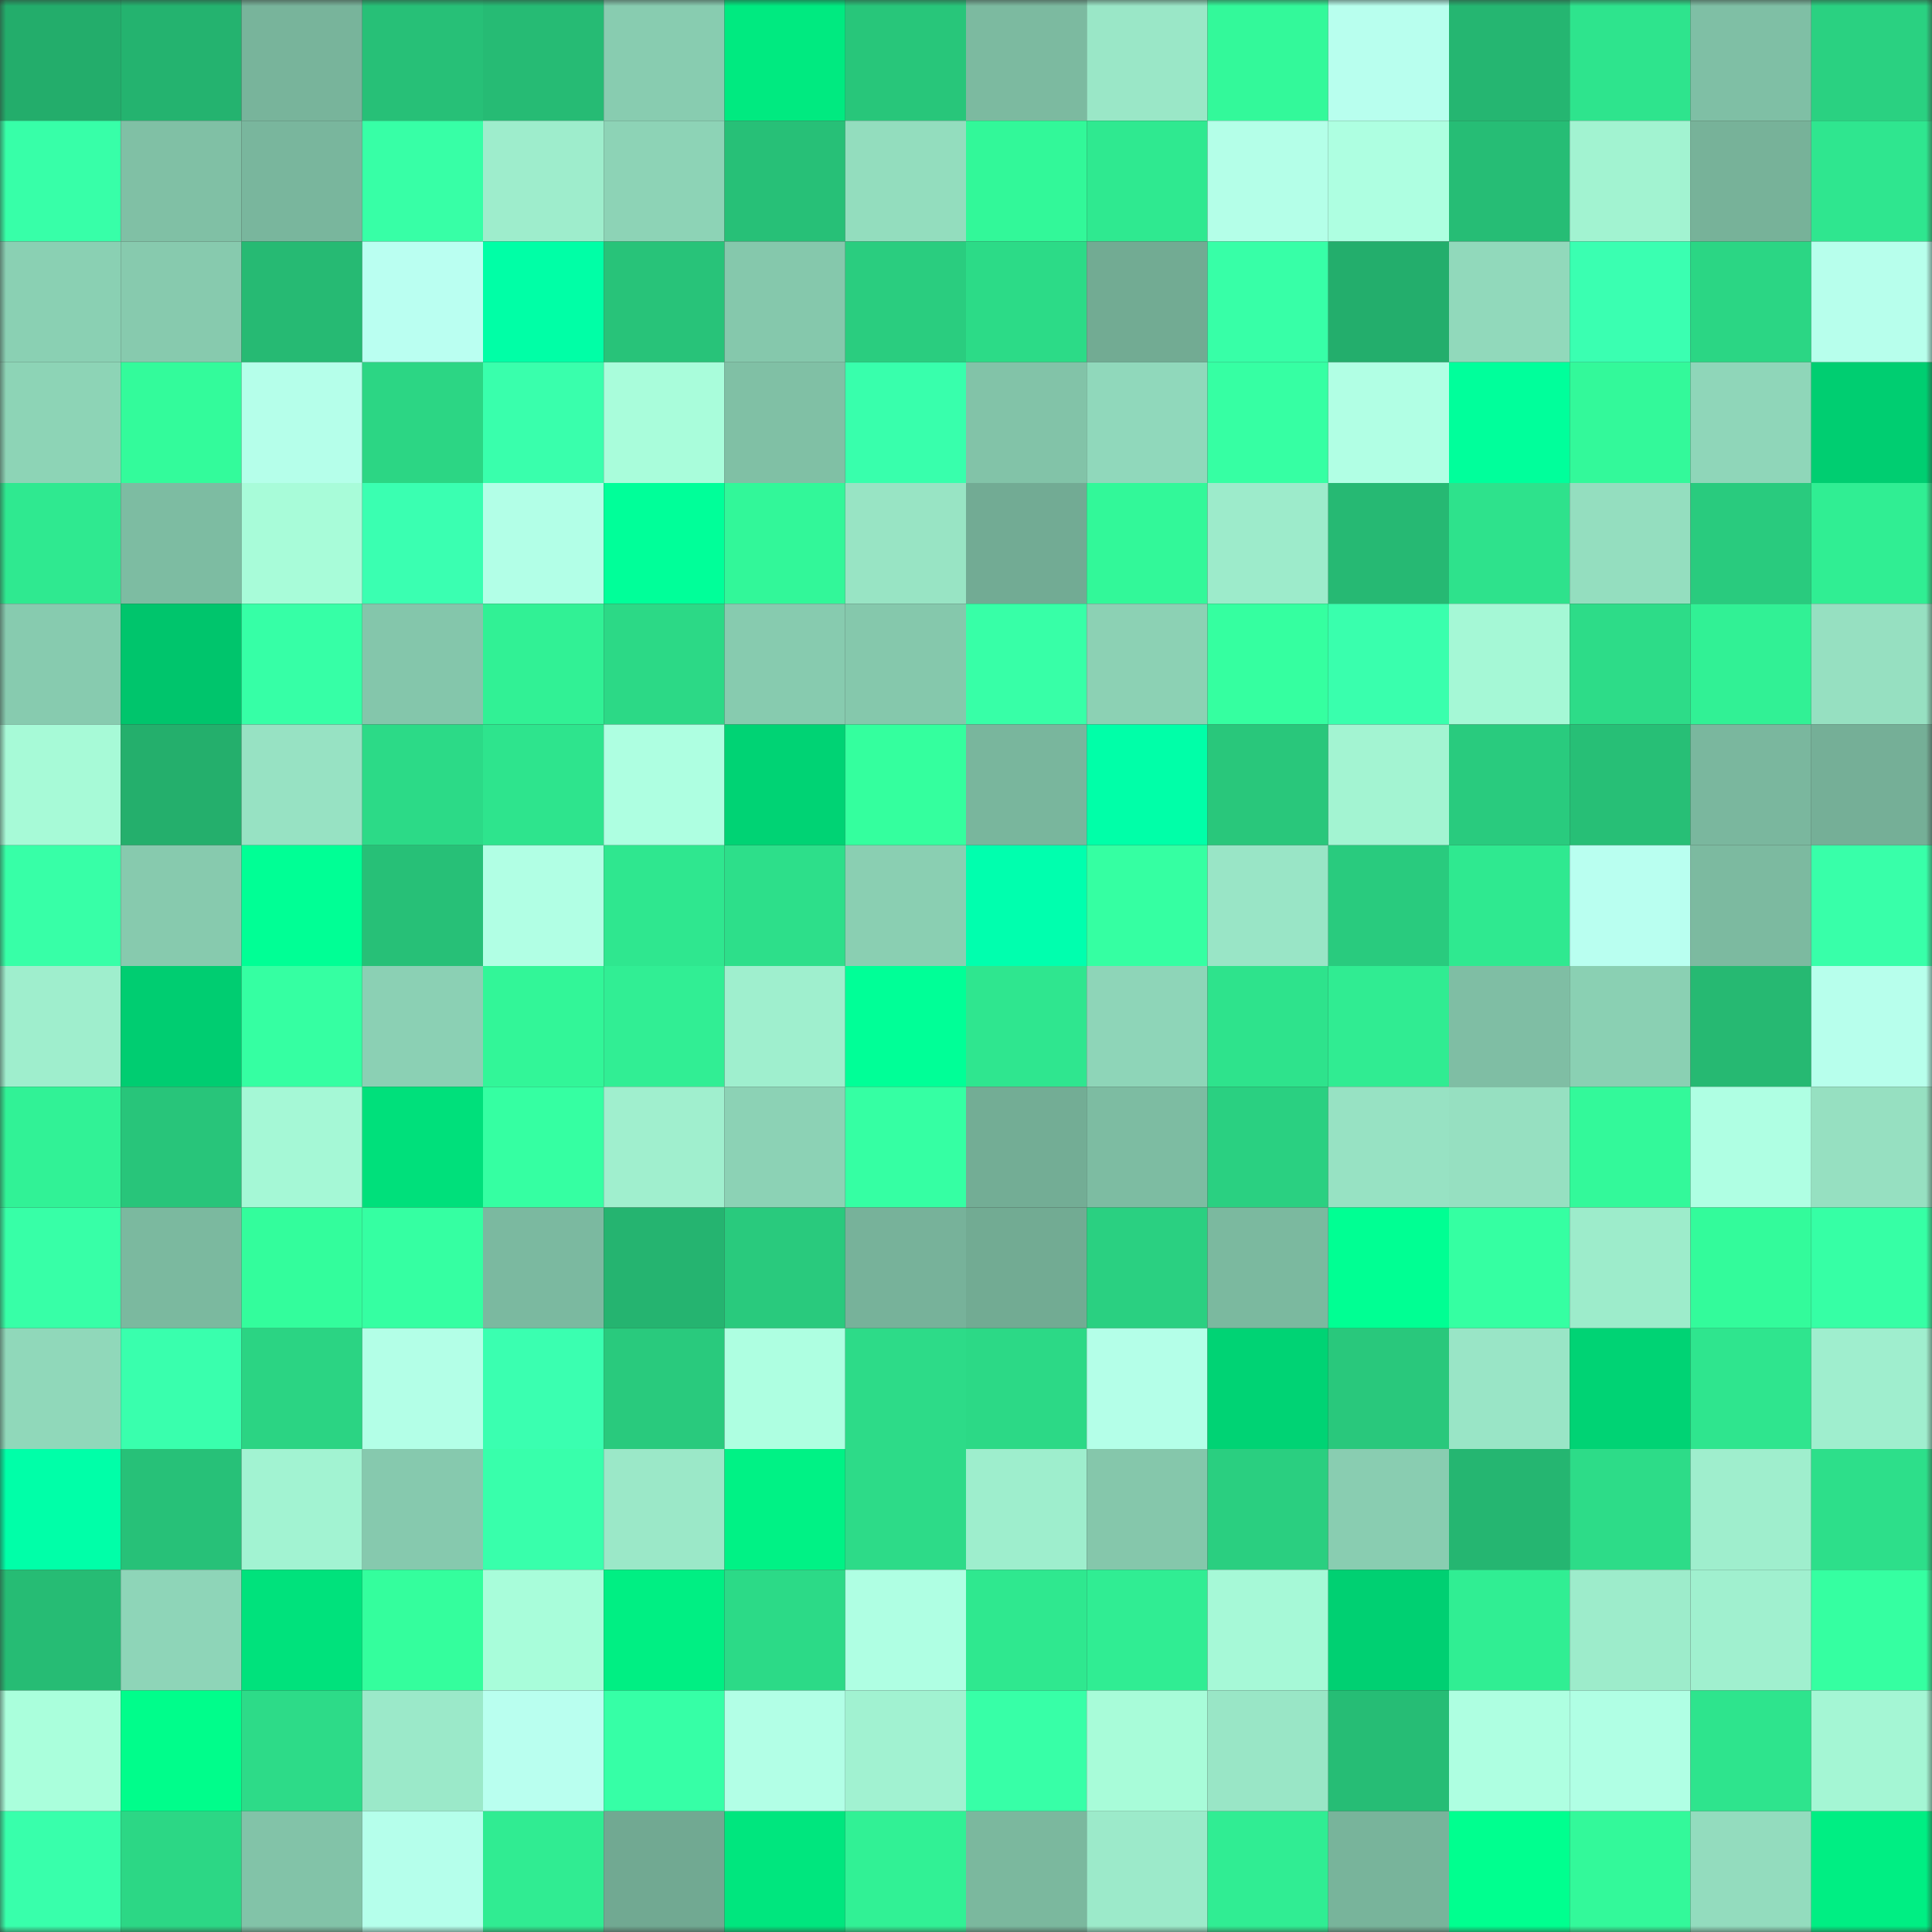 <svg viewBox="0 0 160 160" fill="none" role="img" xmlns="http://www.w3.org/2000/svg" width="240" height="240" name="lens%2Carielmoney.lens"><rect x="0" y="0" width="160" height="160" fill="#333333" stroke="none"/><mask id="285514787" mask-type="alpha" maskUnits="userSpaceOnUse" x="0" y="0" width="160" height="160"><rect width="160" height="160" fill="#FFFFFF"></rect></mask><g mask="url(#285514787)"><rect x="0" y="0" width="10" height="10" fill="#23ad6b"></rect><rect x="10" y="0" width="10" height="10" fill="#24b36f"></rect><rect x="20" y="0" width="10" height="10" fill="#78b49b"></rect><rect x="30" y="0" width="10" height="10" fill="#27c077"></rect><rect x="40" y="0" width="10" height="10" fill="#26bb74"></rect><rect x="50" y="0" width="10" height="10" fill="#88ccb0"></rect><rect x="60" y="0" width="10" height="10" fill="#00ea80"></rect><rect x="70" y="0" width="10" height="10" fill="#28c67a"></rect><rect x="80" y="0" width="10" height="10" fill="#7cbaa0"></rect><rect x="90" y="0" width="10" height="10" fill="#9ae7c7"></rect><rect x="100" y="0" width="10" height="10" fill="#33f99a"></rect><rect x="110" y="0" width="10" height="10" fill="#b8ffee"></rect><rect x="120" y="0" width="10" height="10" fill="#25b671"></rect><rect x="130" y="0" width="10" height="10" fill="#2ee48d"></rect><rect x="140" y="0" width="10" height="10" fill="#7fbfa5"></rect><rect x="150" y="0" width="10" height="10" fill="#2ad181"></rect><rect x="0" y="10" width="10" height="10" fill="#37ffa8"></rect><rect x="10" y="10" width="10" height="10" fill="#80c0a5"></rect><rect x="20" y="10" width="10" height="10" fill="#79b69d"></rect><rect x="30" y="10" width="10" height="10" fill="#37ffa6"></rect><rect x="40" y="10" width="10" height="10" fill="#9eedcc"></rect><rect x="50" y="10" width="10" height="10" fill="#8dd3b6"></rect><rect x="60" y="10" width="10" height="10" fill="#27c077"></rect><rect x="70" y="10" width="10" height="10" fill="#93ddbe"></rect><rect x="80" y="10" width="10" height="10" fill="#32f899"></rect><rect x="90" y="10" width="10" height="10" fill="#2fe990"></rect><rect x="100" y="10" width="10" height="10" fill="#b4ffe8"></rect><rect x="110" y="10" width="10" height="10" fill="#aeffe1"></rect><rect x="120" y="10" width="10" height="10" fill="#26bd75"></rect><rect x="130" y="10" width="10" height="10" fill="#a2f3d1"></rect><rect x="140" y="10" width="10" height="10" fill="#77b299"></rect><rect x="150" y="10" width="10" height="10" fill="#2fe68f"></rect><rect x="0" y="20" width="10" height="10" fill="#8ad0b3"></rect><rect x="10" y="20" width="10" height="10" fill="#87caae"></rect><rect x="20" y="20" width="10" height="10" fill="#26ba73"></rect><rect x="30" y="20" width="10" height="10" fill="#bafff1"></rect><rect x="40" y="20" width="10" height="10" fill="#00ffa6"></rect><rect x="50" y="20" width="10" height="10" fill="#28c379"></rect><rect x="60" y="20" width="10" height="10" fill="#85c8ac"></rect><rect x="70" y="20" width="10" height="10" fill="#2acd7f"></rect><rect x="80" y="20" width="10" height="10" fill="#2cdb87"></rect><rect x="90" y="20" width="10" height="10" fill="#72ab93"></rect><rect x="100" y="20" width="10" height="10" fill="#37ffa7"></rect><rect x="110" y="20" width="10" height="10" fill="#23ae6c"></rect><rect x="120" y="20" width="10" height="10" fill="#91d9bb"></rect><rect x="130" y="20" width="10" height="10" fill="#3affb1"></rect><rect x="140" y="20" width="10" height="10" fill="#2bd684"></rect><rect x="150" y="20" width="10" height="10" fill="#b7ffec"></rect><rect x="0" y="30" width="10" height="10" fill="#8dd4b6"></rect><rect x="10" y="30" width="10" height="10" fill="#33fb9b"></rect><rect x="20" y="30" width="10" height="10" fill="#b5ffea"></rect><rect x="30" y="30" width="10" height="10" fill="#2cd684"></rect><rect x="40" y="30" width="10" height="10" fill="#39ffac"></rect><rect x="50" y="30" width="10" height="10" fill="#a9fddb"></rect><rect x="60" y="30" width="10" height="10" fill="#80c0a5"></rect><rect x="70" y="30" width="10" height="10" fill="#38ffac"></rect><rect x="80" y="30" width="10" height="10" fill="#82c3a8"></rect><rect x="90" y="30" width="10" height="10" fill="#90d8bb"></rect><rect x="100" y="30" width="10" height="10" fill="#36ffa3"></rect><rect x="110" y="30" width="10" height="10" fill="#b1ffe4"></rect><rect x="120" y="30" width="10" height="10" fill="#00ff9b"></rect><rect x="130" y="30" width="10" height="10" fill="#33f99a"></rect><rect x="140" y="30" width="10" height="10" fill="#8fd6b9"></rect><rect x="150" y="30" width="10" height="10" fill="#00ce71"></rect><rect x="0" y="40" width="10" height="10" fill="#2fe990"></rect><rect x="10" y="40" width="10" height="10" fill="#7dbca2"></rect><rect x="20" y="40" width="10" height="10" fill="#a8fcd9"></rect><rect x="30" y="40" width="10" height="10" fill="#3affb1"></rect><rect x="40" y="40" width="10" height="10" fill="#b2ffe7"></rect><rect x="50" y="40" width="10" height="10" fill="#00ff99"></rect><rect x="60" y="40" width="10" height="10" fill="#32f799"></rect><rect x="70" y="40" width="10" height="10" fill="#98e4c4"></rect><rect x="80" y="40" width="10" height="10" fill="#72ab94"></rect><rect x="90" y="40" width="10" height="10" fill="#32f899"></rect><rect x="100" y="40" width="10" height="10" fill="#9debcb"></rect><rect x="110" y="40" width="10" height="10" fill="#26b973"></rect><rect x="120" y="40" width="10" height="10" fill="#2ee28c"></rect><rect x="130" y="40" width="10" height="10" fill="#94debf"></rect><rect x="140" y="40" width="10" height="10" fill="#29cb7e"></rect><rect x="150" y="40" width="10" height="10" fill="#30ee93"></rect><rect x="0" y="50" width="10" height="10" fill="#87cbaf"></rect><rect x="10" y="50" width="10" height="10" fill="#00c56c"></rect><rect x="20" y="50" width="10" height="10" fill="#36ffa6"></rect><rect x="30" y="50" width="10" height="10" fill="#84c6ab"></rect><rect x="40" y="50" width="10" height="10" fill="#31f195"></rect><rect x="50" y="50" width="10" height="10" fill="#2cd986"></rect><rect x="60" y="50" width="10" height="10" fill="#87cbaf"></rect><rect x="70" y="50" width="10" height="10" fill="#85c8ac"></rect><rect x="80" y="50" width="10" height="10" fill="#37ffa7"></rect><rect x="90" y="50" width="10" height="10" fill="#8cd1b4"></rect><rect x="100" y="50" width="10" height="10" fill="#35ffa0"></rect><rect x="110" y="50" width="10" height="10" fill="#39ffad"></rect><rect x="120" y="50" width="10" height="10" fill="#a5f8d6"></rect><rect x="130" y="50" width="10" height="10" fill="#2ddc88"></rect><rect x="140" y="50" width="10" height="10" fill="#31f195"></rect><rect x="150" y="50" width="10" height="10" fill="#96e0c1"></rect><rect x="0" y="60" width="10" height="10" fill="#a7fad7"></rect><rect x="10" y="60" width="10" height="10" fill="#24af6c"></rect><rect x="20" y="60" width="10" height="10" fill="#97e2c3"></rect><rect x="30" y="60" width="10" height="10" fill="#2cda87"></rect><rect x="40" y="60" width="10" height="10" fill="#2ee48d"></rect><rect x="50" y="60" width="10" height="10" fill="#aeffe1"></rect><rect x="60" y="60" width="10" height="10" fill="#00d374"></rect><rect x="70" y="60" width="10" height="10" fill="#34ff9e"></rect><rect x="80" y="60" width="10" height="10" fill="#79b69d"></rect><rect x="90" y="60" width="10" height="10" fill="#00ffa8"></rect><rect x="100" y="60" width="10" height="10" fill="#29c77b"></rect><rect x="110" y="60" width="10" height="10" fill="#a3f4d2"></rect><rect x="120" y="60" width="10" height="10" fill="#29cb7e"></rect><rect x="130" y="60" width="10" height="10" fill="#27bf76"></rect><rect x="140" y="60" width="10" height="10" fill="#7ab79e"></rect><rect x="150" y="60" width="10" height="10" fill="#75af97"></rect><rect x="0" y="70" width="10" height="10" fill="#37ffa7"></rect><rect x="10" y="70" width="10" height="10" fill="#87caae"></rect><rect x="20" y="70" width="10" height="10" fill="#00ff95"></rect><rect x="30" y="70" width="10" height="10" fill="#27c077"></rect><rect x="40" y="70" width="10" height="10" fill="#b1ffe4"></rect><rect x="50" y="70" width="10" height="10" fill="#2fe78f"></rect><rect x="60" y="70" width="10" height="10" fill="#2ddf8a"></rect><rect x="70" y="70" width="10" height="10" fill="#8acfb2"></rect><rect x="80" y="70" width="10" height="10" fill="#00ffae"></rect><rect x="90" y="70" width="10" height="10" fill="#35ffa2"></rect><rect x="100" y="70" width="10" height="10" fill="#99e5c6"></rect><rect x="110" y="70" width="10" height="10" fill="#29cb7e"></rect><rect x="120" y="70" width="10" height="10" fill="#2fe990"></rect><rect x="130" y="70" width="10" height="10" fill="#b9fff0"></rect><rect x="140" y="70" width="10" height="10" fill="#7cbaa0"></rect><rect x="150" y="70" width="10" height="10" fill="#38ffa9"></rect><rect x="0" y="80" width="10" height="10" fill="#9feecd"></rect><rect x="10" y="80" width="10" height="10" fill="#00cd71"></rect><rect x="20" y="80" width="10" height="10" fill="#35ffa2"></rect><rect x="30" y="80" width="10" height="10" fill="#8bd0b4"></rect><rect x="40" y="80" width="10" height="10" fill="#32f698"></rect><rect x="50" y="80" width="10" height="10" fill="#31ee94"></rect><rect x="60" y="80" width="10" height="10" fill="#9fefce"></rect><rect x="70" y="80" width="10" height="10" fill="#00ff97"></rect><rect x="80" y="80" width="10" height="10" fill="#2fe68f"></rect><rect x="90" y="80" width="10" height="10" fill="#8ed5b8"></rect><rect x="100" y="80" width="10" height="10" fill="#2ee38c"></rect><rect x="110" y="80" width="10" height="10" fill="#30ec92"></rect><rect x="120" y="80" width="10" height="10" fill="#7fbea4"></rect><rect x="130" y="80" width="10" height="10" fill="#8ad0b3"></rect><rect x="140" y="80" width="10" height="10" fill="#26b972"></rect><rect x="150" y="80" width="10" height="10" fill="#b7ffec"></rect><rect x="0" y="90" width="10" height="10" fill="#31f296"></rect><rect x="10" y="90" width="10" height="10" fill="#28c57a"></rect><rect x="20" y="90" width="10" height="10" fill="#a5f8d6"></rect><rect x="30" y="90" width="10" height="10" fill="#00e07b"></rect><rect x="40" y="90" width="10" height="10" fill="#35ffa2"></rect><rect x="50" y="90" width="10" height="10" fill="#a0efce"></rect><rect x="60" y="90" width="10" height="10" fill="#8cd2b5"></rect><rect x="70" y="90" width="10" height="10" fill="#35ffa3"></rect><rect x="80" y="90" width="10" height="10" fill="#73ad95"></rect><rect x="90" y="90" width="10" height="10" fill="#7dbca2"></rect><rect x="100" y="90" width="10" height="10" fill="#2ad081"></rect><rect x="110" y="90" width="10" height="10" fill="#97e2c3"></rect><rect x="120" y="90" width="10" height="10" fill="#96e0c1"></rect><rect x="130" y="90" width="10" height="10" fill="#33f99a"></rect><rect x="140" y="90" width="10" height="10" fill="#afffe3"></rect><rect x="150" y="90" width="10" height="10" fill="#96e0c1"></rect><rect x="0" y="100" width="10" height="10" fill="#37ffa7"></rect><rect x="10" y="100" width="10" height="10" fill="#7bb99f"></rect><rect x="20" y="100" width="10" height="10" fill="#33fd9c"></rect><rect x="30" y="100" width="10" height="10" fill="#35ffa2"></rect><rect x="40" y="100" width="10" height="10" fill="#7bb9a0"></rect><rect x="50" y="100" width="10" height="10" fill="#25b470"></rect><rect x="60" y="100" width="10" height="10" fill="#29ca7d"></rect><rect x="70" y="100" width="10" height="10" fill="#77b29a"></rect><rect x="80" y="100" width="10" height="10" fill="#72ab93"></rect><rect x="90" y="100" width="10" height="10" fill="#2ad081"></rect><rect x="100" y="100" width="10" height="10" fill="#7bb99f"></rect><rect x="110" y="100" width="10" height="10" fill="#00ff93"></rect><rect x="120" y="100" width="10" height="10" fill="#35ffa2"></rect><rect x="130" y="100" width="10" height="10" fill="#9deccb"></rect><rect x="140" y="100" width="10" height="10" fill="#33fb9b"></rect><rect x="150" y="100" width="10" height="10" fill="#36ffa5"></rect><rect x="0" y="110" width="10" height="10" fill="#90d8ba"></rect><rect x="10" y="110" width="10" height="10" fill="#39ffad"></rect><rect x="20" y="110" width="10" height="10" fill="#2bd483"></rect><rect x="30" y="110" width="10" height="10" fill="#b3ffe7"></rect><rect x="40" y="110" width="10" height="10" fill="#3affb0"></rect><rect x="50" y="110" width="10" height="10" fill="#29ca7d"></rect><rect x="60" y="110" width="10" height="10" fill="#aeffe1"></rect><rect x="70" y="110" width="10" height="10" fill="#2ddb88"></rect><rect x="80" y="110" width="10" height="10" fill="#2cd986"></rect><rect x="90" y="110" width="10" height="10" fill="#b4ffe8"></rect><rect x="100" y="110" width="10" height="10" fill="#00d374"></rect><rect x="110" y="110" width="10" height="10" fill="#29c87c"></rect><rect x="120" y="110" width="10" height="10" fill="#99e5c6"></rect><rect x="130" y="110" width="10" height="10" fill="#00d374"></rect><rect x="140" y="110" width="10" height="10" fill="#2fe58e"></rect><rect x="150" y="110" width="10" height="10" fill="#9feece"></rect><rect x="0" y="120" width="10" height="10" fill="#00ffa8"></rect><rect x="10" y="120" width="10" height="10" fill="#27c178"></rect><rect x="20" y="120" width="10" height="10" fill="#a2f3d2"></rect><rect x="30" y="120" width="10" height="10" fill="#86c9ae"></rect><rect x="40" y="120" width="10" height="10" fill="#38ffab"></rect><rect x="50" y="120" width="10" height="10" fill="#9be8c8"></rect><rect x="60" y="120" width="10" height="10" fill="#00f285"></rect><rect x="70" y="120" width="10" height="10" fill="#2ddb88"></rect><rect x="80" y="120" width="10" height="10" fill="#9eeecd"></rect><rect x="90" y="120" width="10" height="10" fill="#85c7ab"></rect><rect x="100" y="120" width="10" height="10" fill="#2acf80"></rect><rect x="110" y="120" width="10" height="10" fill="#89cdb1"></rect><rect x="120" y="120" width="10" height="10" fill="#25b671"></rect><rect x="130" y="120" width="10" height="10" fill="#2ddc88"></rect><rect x="140" y="120" width="10" height="10" fill="#9feecd"></rect><rect x="150" y="120" width="10" height="10" fill="#2ddf8a"></rect><rect x="0" y="130" width="10" height="10" fill="#26bc74"></rect><rect x="10" y="130" width="10" height="10" fill="#8ed5b8"></rect><rect x="20" y="130" width="10" height="10" fill="#00e27c"></rect><rect x="30" y="130" width="10" height="10" fill="#34fe9d"></rect><rect x="40" y="130" width="10" height="10" fill="#a8fdda"></rect><rect x="50" y="130" width="10" height="10" fill="#00ef83"></rect><rect x="60" y="130" width="10" height="10" fill="#2cda87"></rect><rect x="70" y="130" width="10" height="10" fill="#afffe3"></rect><rect x="80" y="130" width="10" height="10" fill="#2fe88f"></rect><rect x="90" y="130" width="10" height="10" fill="#30ed93"></rect><rect x="100" y="130" width="10" height="10" fill="#a6f9d7"></rect><rect x="110" y="130" width="10" height="10" fill="#00d072"></rect><rect x="120" y="130" width="10" height="10" fill="#30ee93"></rect><rect x="130" y="130" width="10" height="10" fill="#9deccb"></rect><rect x="140" y="130" width="10" height="10" fill="#a0f0cf"></rect><rect x="150" y="130" width="10" height="10" fill="#35ffa1"></rect><rect x="0" y="140" width="10" height="10" fill="#aaffdc"></rect><rect x="10" y="140" width="10" height="10" fill="#00fd8b"></rect><rect x="20" y="140" width="10" height="10" fill="#2ddb88"></rect><rect x="30" y="140" width="10" height="10" fill="#9be9c9"></rect><rect x="40" y="140" width="10" height="10" fill="#b9ffef"></rect><rect x="50" y="140" width="10" height="10" fill="#36ffa6"></rect><rect x="60" y="140" width="10" height="10" fill="#b2ffe6"></rect><rect x="70" y="140" width="10" height="10" fill="#a1f2d1"></rect><rect x="80" y="140" width="10" height="10" fill="#37ffa7"></rect><rect x="90" y="140" width="10" height="10" fill="#a8fcd9"></rect><rect x="100" y="140" width="10" height="10" fill="#99e6c6"></rect><rect x="110" y="140" width="10" height="10" fill="#26bd75"></rect><rect x="120" y="140" width="10" height="10" fill="#aeffe1"></rect><rect x="130" y="140" width="10" height="10" fill="#b0ffe4"></rect><rect x="140" y="140" width="10" height="10" fill="#2ee48d"></rect><rect x="150" y="140" width="10" height="10" fill="#a4f6d4"></rect><rect x="0" y="150" width="10" height="10" fill="#38ffab"></rect><rect x="10" y="150" width="10" height="10" fill="#2cd785"></rect><rect x="20" y="150" width="10" height="10" fill="#82c3a8"></rect><rect x="30" y="150" width="10" height="10" fill="#b5ffeb"></rect><rect x="40" y="150" width="10" height="10" fill="#30ec92"></rect><rect x="50" y="150" width="10" height="10" fill="#71a992"></rect><rect x="60" y="150" width="10" height="10" fill="#00e67e"></rect><rect x="70" y="150" width="10" height="10" fill="#31f195"></rect><rect x="80" y="150" width="10" height="10" fill="#7bb89e"></rect><rect x="90" y="150" width="10" height="10" fill="#9ceaca"></rect><rect x="100" y="150" width="10" height="10" fill="#30ed93"></rect><rect x="110" y="150" width="10" height="10" fill="#78b49b"></rect><rect x="120" y="150" width="10" height="10" fill="#00ff8f"></rect><rect x="130" y="150" width="10" height="10" fill="#33f99a"></rect><rect x="140" y="150" width="10" height="10" fill="#93dcbe"></rect><rect x="150" y="150" width="10" height="10" fill="#00ee83"></rect></g></svg>